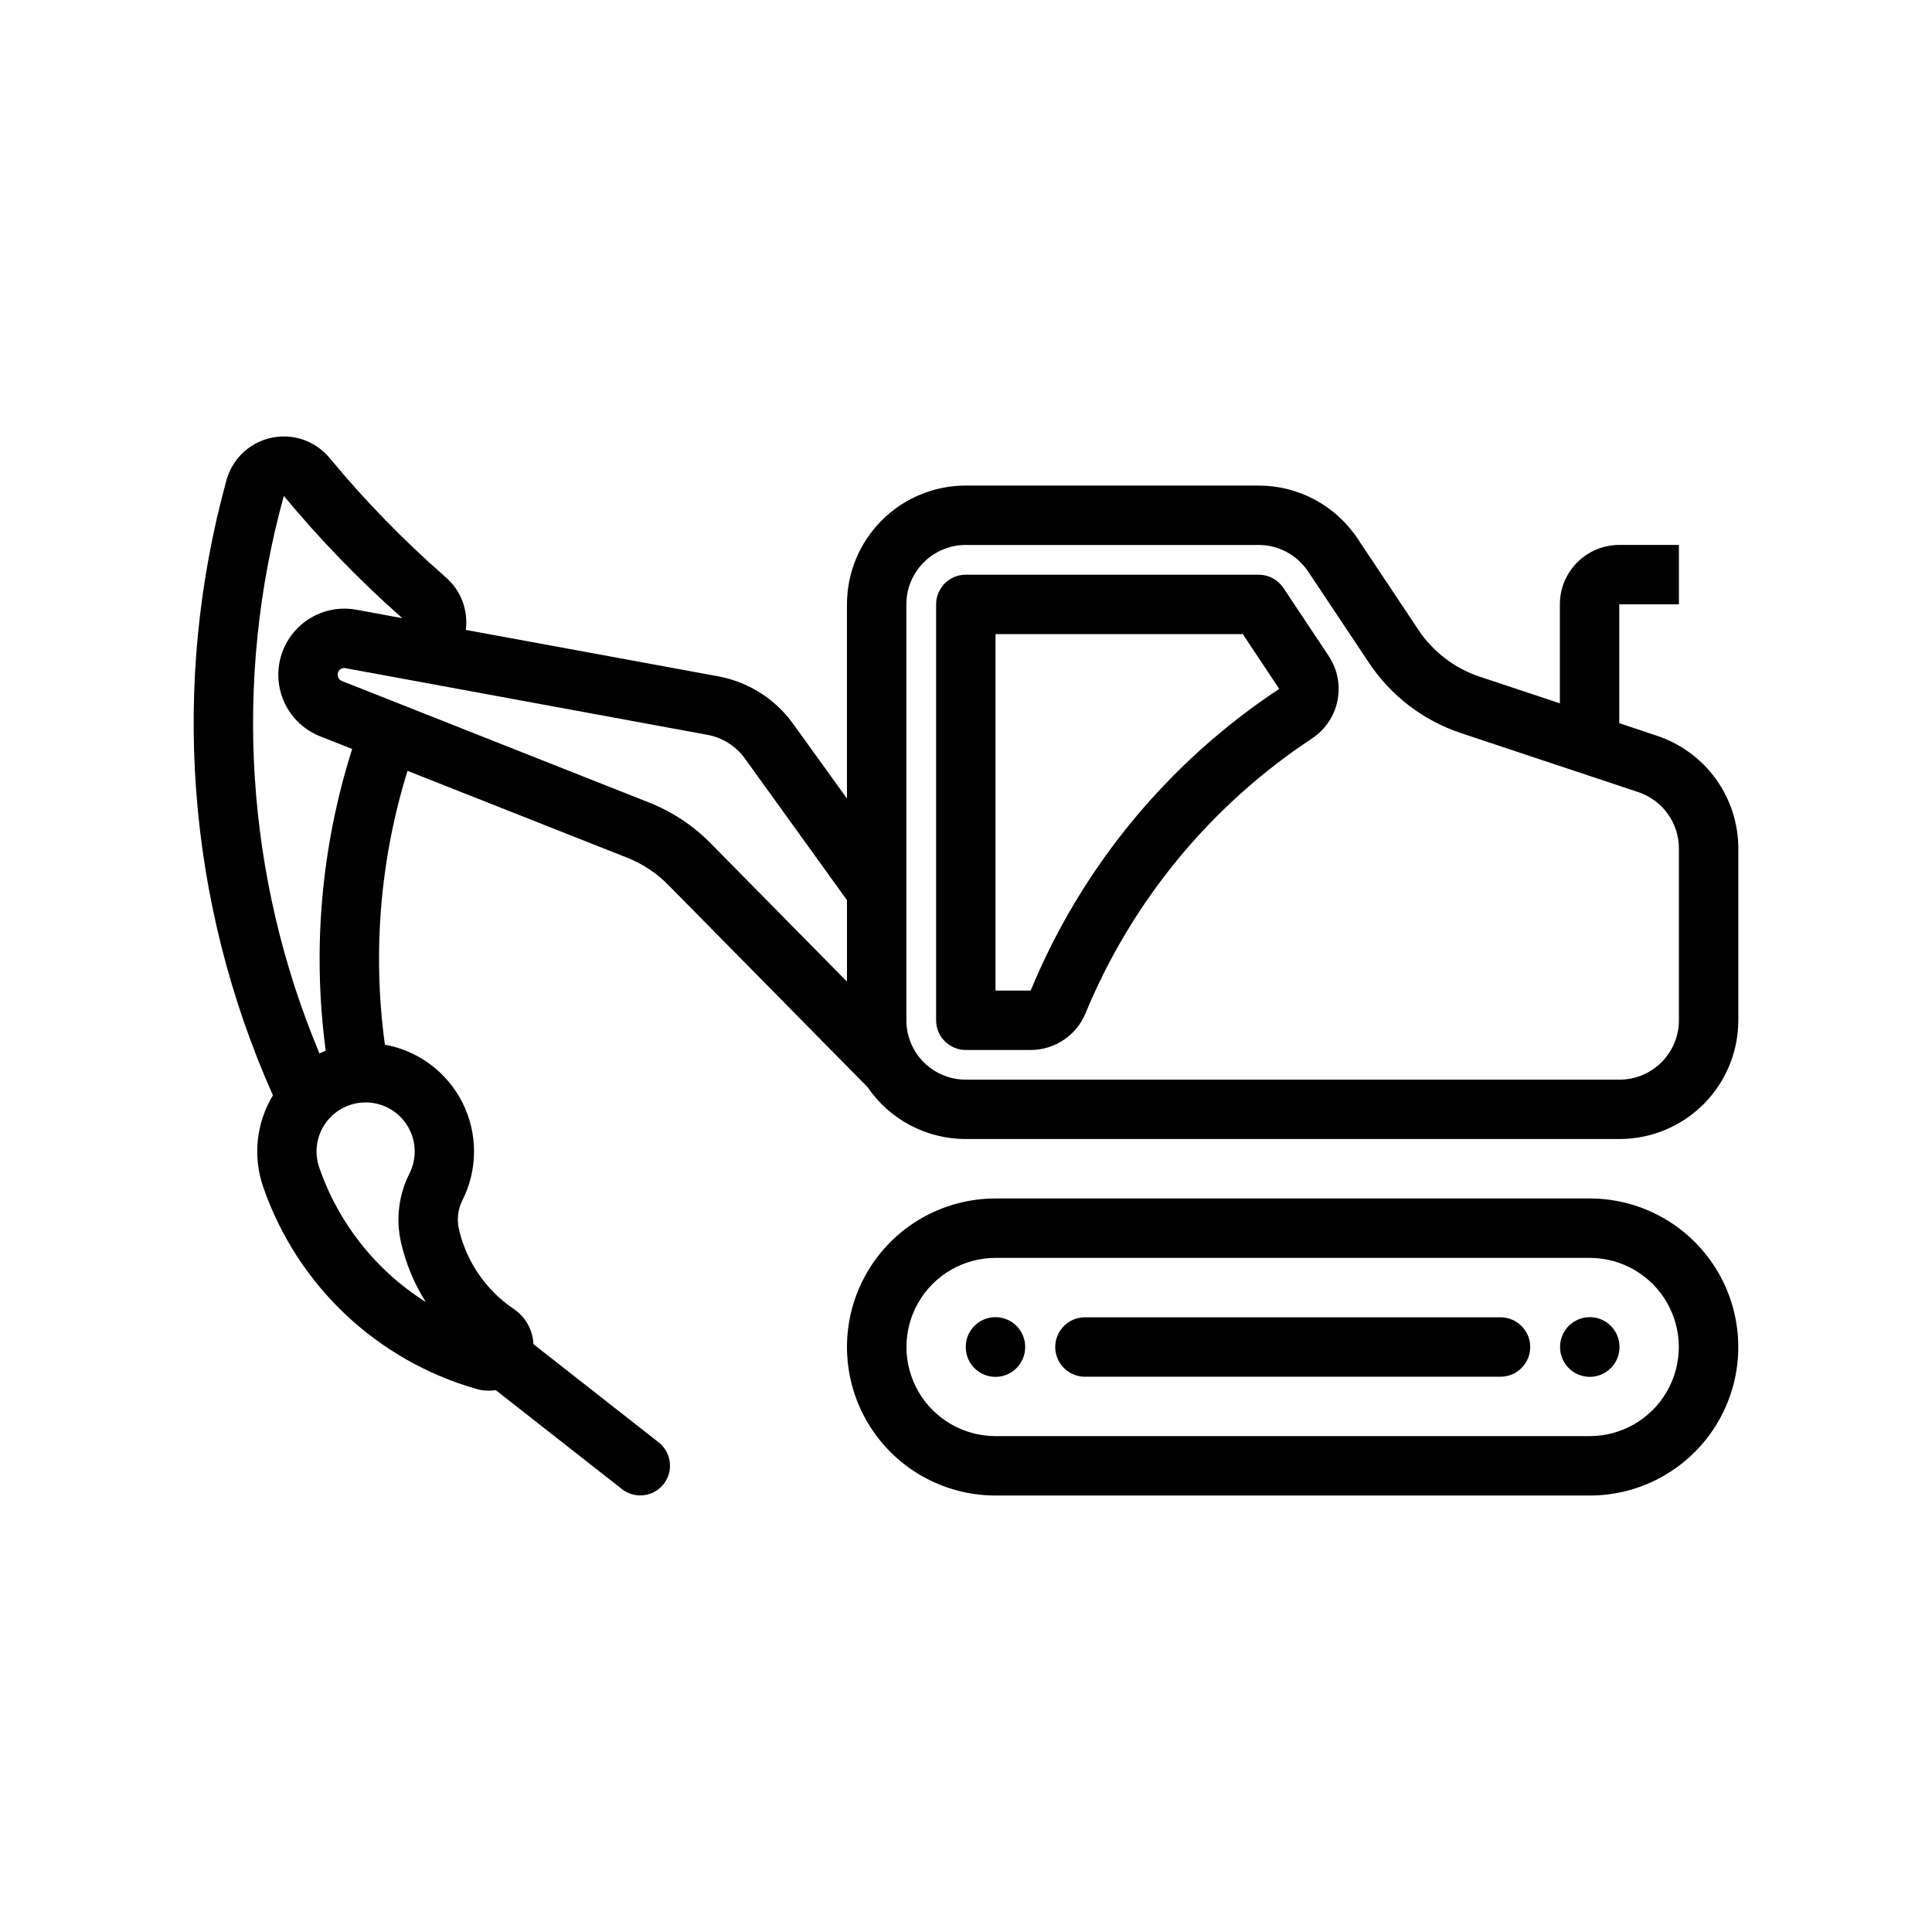 <?xml version="1.0" encoding="UTF-8"?>
<!-- Uploaded to: ICON Repo, www.svgrepo.com, Generator: ICON Repo Mixer Tools -->
<svg fill="#000000" width="800px" height="800px" version="1.1" viewBox="144 144 512 512" xmlns="http://www.w3.org/2000/svg">
 <g>
  <path d="m218.88 259.67c-3.371 0.07-6.629 1.219-9.297 3.277-2.668 2.059-4.606 4.922-5.527 8.164-14.949 54.164-10.613 111.84 12.27 163.16-4.418 7.301-5.367 16.191-2.582 24.262 8.973 26.031 30.098 46.031 56.582 53.566 1.637 0.461 3.359 0.562 5.043 0.297l33.457 26.23h-0.004c3.426 2.68 8.371 2.082 11.055-1.34 2.684-3.422 2.086-8.371-1.336-11.055l-33.18-26.016v0.004c-0.152-3.758-2.082-7.215-5.195-9.32-7.359-4.949-12.559-12.512-14.547-21.152-0.598-2.582-0.27-5.293 0.922-7.66 4.09-8.098 4.113-17.648 0.07-25.766-4.043-8.121-11.684-13.855-20.609-15.469-3.332-24.336-1.285-49.109 5.996-72.57l58.242 23.031c4.066 1.609 7.75 4.051 10.824 7.164l52.828 53.598c5.863 8.621 15.617 13.781 26.043 13.777h173.25c8.352 0 16.363-3.316 22.266-9.223 5.906-5.906 9.223-13.914 9.223-22.266v-45.512c0-6.606-2.082-13.043-5.945-18.402-3.863-5.356-9.312-9.363-15.578-11.453l-10.023-3.352v-31.488h15.805v-15.742l-15.805-0.004c-4.176 0-8.18 1.66-11.133 4.613-2.953 2.953-4.613 6.957-4.613 11.133v26.23l-21.25-7.066c-6.637-2.211-12.348-6.57-16.234-12.391l-16.145-24.23c-5.84-8.762-15.672-14.023-26.199-14.023h-77.613c-8.352 0-16.359 3.316-22.266 9.223-5.902 5.906-9.223 13.914-9.223 22.266v51.445l-14.297-19.836c-4.75-6.582-11.852-11.074-19.836-12.547l-66.883-12.301 0.004 0.004c0.68-5.223-1.293-10.438-5.258-13.902-11.117-9.707-21.434-20.301-30.844-31.672-3.066-3.695-7.652-5.789-12.453-5.688zm0.34 15.742-0.004 0.004c9.609 11.602 20.105 22.438 31.398 32.41l-12.145-2.242h-0.004c-5.762-1.066-11.676 0.82-15.758 5.027-4.082 4.203-5.797 10.172-4.562 15.902 1.23 5.727 5.246 10.465 10.695 12.617l8.488 3.352c-8.199 25.805-10.594 53.105-7.012 79.949-0.559 0.227-1.113 0.473-1.66 0.738-19.605-46.805-22.93-98.836-9.441-147.75zm180.72 13.008h77.613l-0.004 0.004c5.266 0 10.18 2.629 13.102 7.012l16.145 24.23c5.824 8.734 14.391 15.281 24.352 18.602l47.016 15.652h0.004c3.133 1.047 5.859 3.051 7.793 5.734 1.93 2.684 2.969 5.906 2.969 9.211v45.512-0.004c0 4.176-1.66 8.184-4.613 11.133-2.953 2.953-6.957 4.613-11.133 4.613h-173.25c-4.176 0-8.18-1.66-11.133-4.613-2.953-2.953-4.609-6.957-4.609-11.133v-110.21c0-4.176 1.656-8.18 4.609-11.133 2.953-2.953 6.957-4.613 11.133-4.613zm-165 32.625-0.004 0.004h0.062 0.094c0.176-0.016 0.352-0.004 0.523 0.031l95.848 17.652v-0.004c3.996 0.734 7.555 2.981 9.934 6.273l27.059 37.547v21.586l-36.164-36.684h0.004c-4.613-4.68-10.156-8.348-16.266-10.762l-81.363-32.195h-0.004c-0.762-0.273-1.246-1.023-1.184-1.828 0.066-0.809 0.664-1.473 1.461-1.617zm5.164 115.13v0.004c4.648-0.285 9.098 1.938 11.656 5.832 2.562 3.894 2.84 8.859 0.734 13.016-2.848 5.644-3.629 12.105-2.215 18.266 1.277 5.582 3.492 10.906 6.551 15.746-13.195-8.32-23.152-20.891-28.23-35.641-1.324-3.844-0.781-8.082 1.477-11.465 2.258-3.379 5.969-5.508 10.027-5.754z"/>
  <path d="m407.81 461.61c-14.059 0.004-27.051 7.504-34.078 19.684-7.031 12.176-7.031 27.176 0 39.355 7.027 12.176 20.02 19.68 34.078 19.68h157.5c14.059 0 27.051-7.504 34.082-19.68 7.027-12.18 7.027-27.18 0-39.355-7.031-12.18-20.023-19.68-34.082-19.684zm0 15.742h157.5c8.43 0.012 16.219 4.516 20.43 11.816 4.215 7.305 4.215 16.297 0 23.602-4.211 7.305-12 11.805-20.43 11.816h-157.5c-8.43-0.012-16.215-4.512-20.43-11.816-4.211-7.305-4.211-16.297 0-23.602 4.215-7.301 12-11.805 20.43-11.816z"/>
  <path d="m415.68 500.97c0.012-2.094-0.812-4.106-2.289-5.59-1.477-1.484-3.488-2.32-5.582-2.32s-4.102 0.836-5.582 2.32c-1.477 1.484-2.301 3.496-2.289 5.59-0.012 2.098 0.812 4.109 2.289 5.594 1.48 1.484 3.488 2.32 5.582 2.32s4.106-0.836 5.582-2.32c1.477-1.484 2.301-3.496 2.289-5.594z"/>
  <path d="m573.18 500.97c0.012-2.094-0.816-4.106-2.293-5.59-1.477-1.484-3.484-2.32-5.578-2.32-2.098 0-4.106 0.836-5.582 2.32-1.477 1.484-2.301 3.496-2.293 5.59-0.008 2.098 0.816 4.109 2.293 5.594 1.477 1.484 3.484 2.32 5.582 2.32 2.094 0 4.102-0.836 5.578-2.32 1.477-1.484 2.305-3.496 2.293-5.594z"/>
  <path d="m431.48 493.1c-4.332 0.023-7.832 3.543-7.832 7.871 0 4.332 3.5 7.852 7.832 7.875h110.21c4.332-0.023 7.832-3.543 7.832-7.875 0-4.328-3.5-7.848-7.832-7.871z"/>
  <path d="m399.95 296.3c-4.348 0-7.871 3.523-7.871 7.871v110.21c0 4.348 3.523 7.875 7.871 7.875h17.191c3.117-0.004 6.16-0.93 8.75-2.668 2.59-1.734 4.606-4.199 5.793-7.082 12.277-29.727 33.184-55.094 60.023-72.816 3.488-2.309 5.914-5.914 6.738-10.016 0.824-4.106-0.016-8.367-2.34-11.848l-11.992-18.02c-1.461-2.188-3.918-3.504-6.551-3.504zm7.871 15.746h65.527l9.656 14.516v-0.004c-29.453 19.465-52.398 47.312-65.863 79.949h-9.32z"/>
 </g>
</svg>